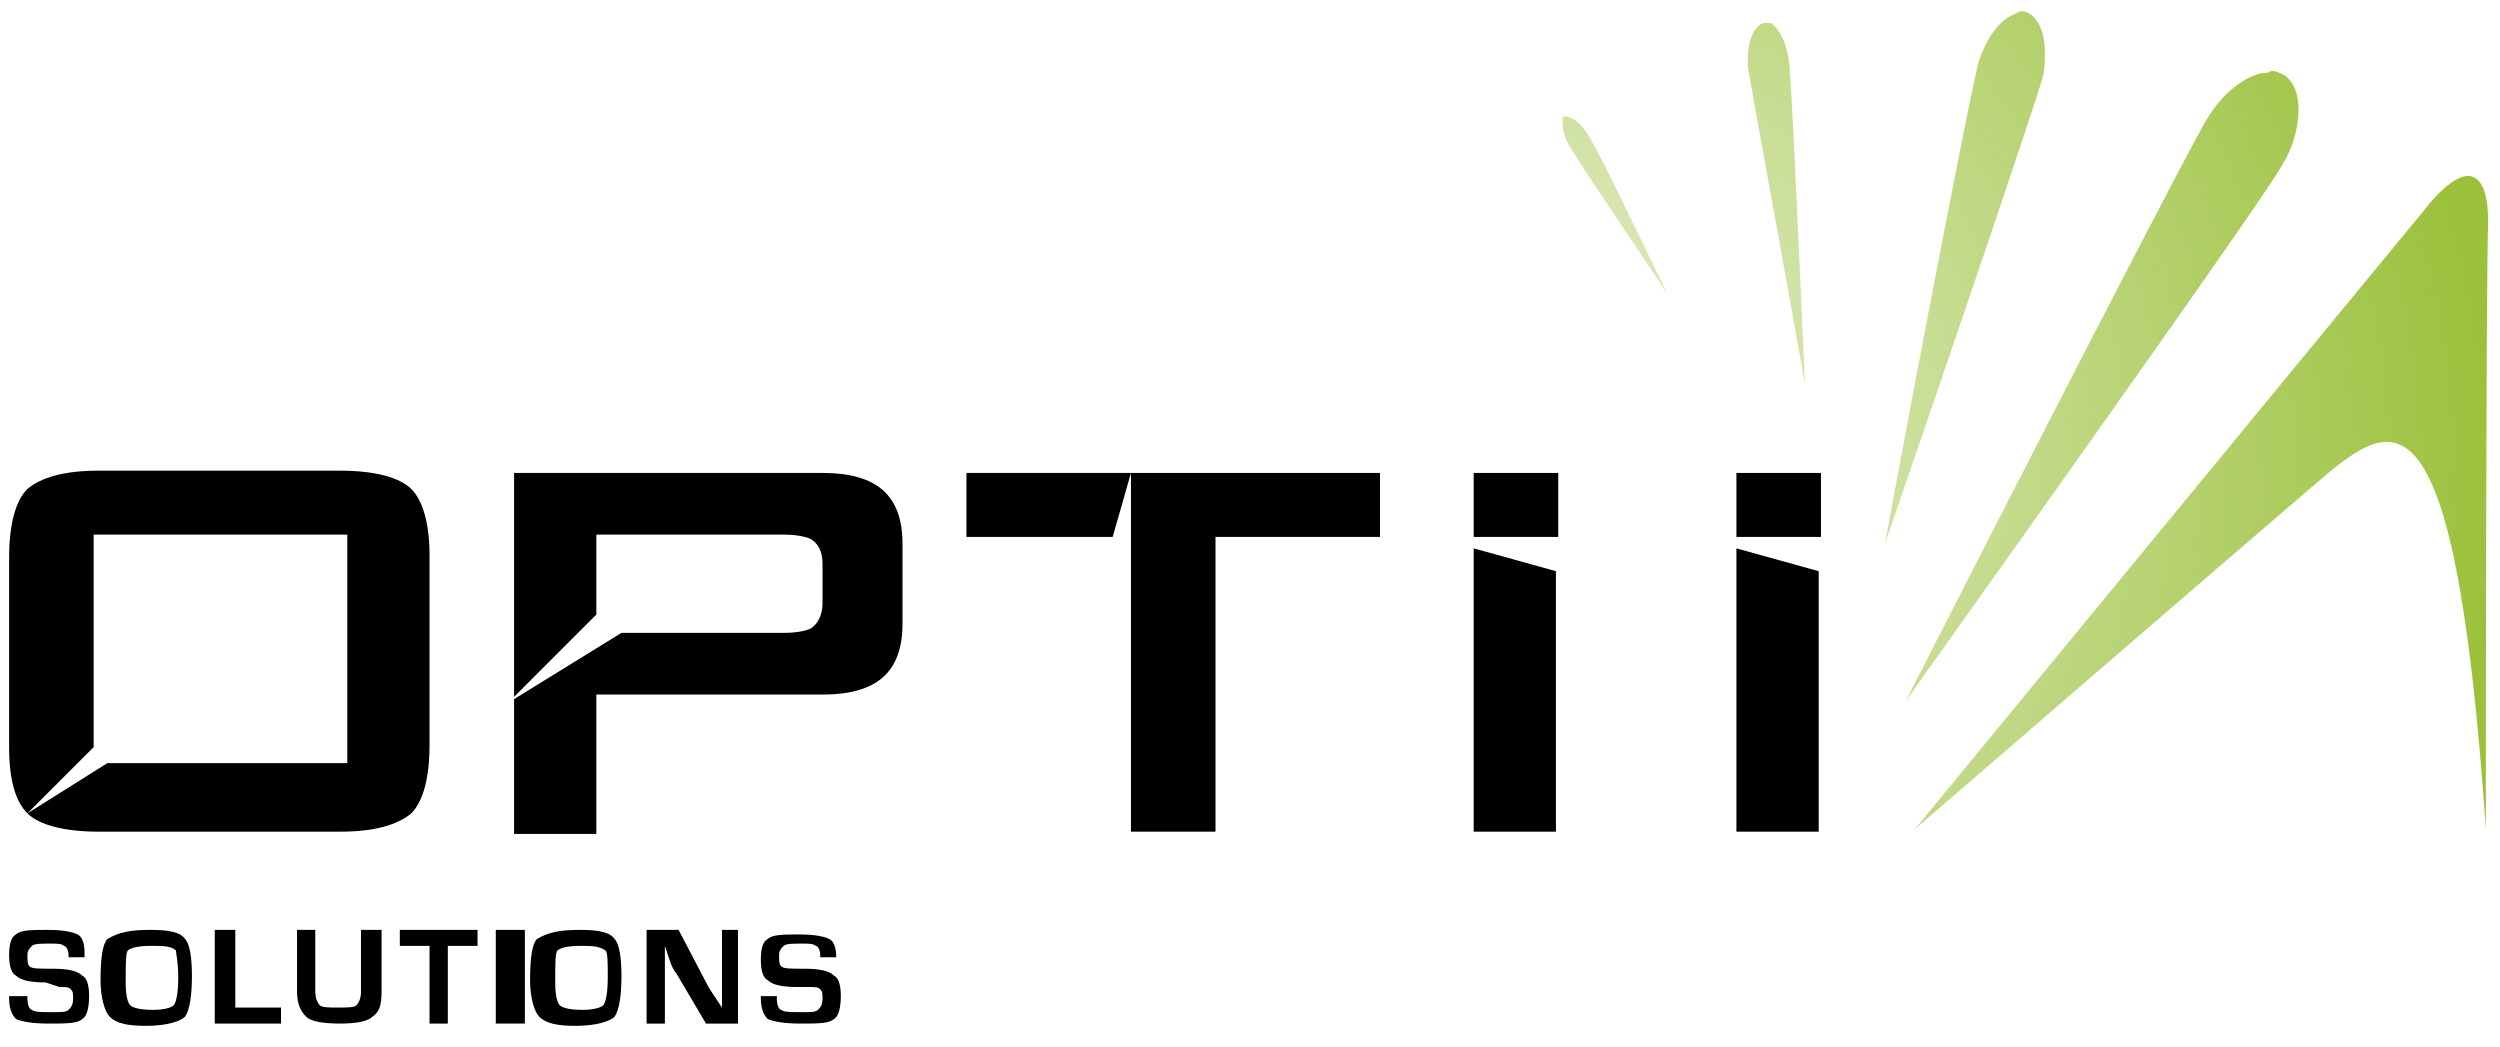 <?xml version="1.0" encoding="UTF-8"?>
<svg width="86px" height="36px" viewBox="0 0 86 36" version="1.1" xmlns="http://www.w3.org/2000/svg" xmlns:xlink="http://www.w3.org/1999/xlink">
    <!-- Generator: Sketch 64 (93537) - https://sketch.com -->
    <title>OPTii Solutions logo</title>
    <desc>Created with Sketch.</desc>
    <defs>
        <radialGradient cx="-8.787%" cy="58.693%" fx="-8.787%" fy="58.693%" r="123.577%" gradientTransform="translate(-0.088,0.587),scale(0.884,1),translate(0.088,-0.587)" id="radialGradient-1">
            <stop stop-color="#9BC13C" stop-opacity="0.15" offset="0%"></stop>
            <stop stop-color="#9BC13C" offset="100%"></stop>
        </radialGradient>
    </defs>
    <g id="PortfolioLogos" stroke="none" stroke-width="1" fill="none" fill-rule="evenodd">
        <g id="OPTii-Solutions-logo" fill-rule="nonzero">
            <g id="Group" transform="translate(0, 15.719)" fill="#000000">
                <g transform="translate(0, 15.719)">
                    <path d="M2.987,1.493 L2.358,1.493 L2.358,1.415 C2.358,1.258 2.279,1.1 2.201,1.1 C2.122,1.022 1.965,1.022 1.729,1.022 C1.415,1.022 1.179,1.022 1.1,1.1 C1.022,1.179 0.943,1.258 0.943,1.415 C0.943,1.651 0.943,1.729 1.022,1.808 C1.1,1.886 1.336,1.886 1.808,1.886 C2.358,1.886 2.672,1.965 2.829,2.122 C2.987,2.201 3.065,2.436 3.065,2.829 C3.065,3.222 2.987,3.537 2.829,3.615 C2.672,3.773 2.279,3.773 1.651,3.773 C1.1,3.773 0.707,3.694 0.55,3.615 C0.393,3.458 0.314,3.222 0.314,2.908 L0.314,2.829 L0.943,2.829 L0.943,2.908 C0.943,3.144 1.022,3.301 1.1,3.301 C1.179,3.38 1.415,3.38 1.808,3.38 C2.122,3.38 2.279,3.38 2.358,3.301 C2.436,3.222 2.515,3.144 2.515,2.908 C2.515,2.751 2.515,2.672 2.436,2.594 C2.358,2.515 2.279,2.515 2.044,2.515 L1.572,2.358 C1.022,2.358 0.707,2.279 0.55,2.122 C0.393,2.044 0.314,1.808 0.314,1.415 C0.314,1.022 0.393,0.786 0.55,0.707 C0.707,0.55 1.1,0.55 1.651,0.55 C2.201,0.55 2.515,0.629 2.672,0.707 C2.829,0.786 2.908,1.022 2.908,1.336 L2.908,1.493" id="Path"></path>
                    <path d="M5.187,0.55 C5.816,0.55 6.209,0.629 6.366,0.865 C6.524,1.022 6.602,1.493 6.602,2.122 C6.602,2.829 6.524,3.301 6.366,3.537 C6.209,3.694 5.738,3.851 5.03,3.851 C4.401,3.851 4.008,3.773 3.773,3.537 C3.615,3.38 3.458,2.908 3.458,2.279 C3.458,1.493 3.537,1.022 3.694,0.865 C4.087,0.629 4.48,0.55 5.187,0.55 M5.187,1.1 C4.716,1.1 4.48,1.179 4.401,1.258 C4.323,1.336 4.323,1.729 4.323,2.358 C4.323,2.829 4.401,3.065 4.48,3.144 C4.559,3.222 4.794,3.301 5.266,3.301 C5.659,3.301 5.895,3.222 5.973,3.144 C6.052,3.065 6.131,2.751 6.131,2.201 C6.131,1.651 6.052,1.336 6.052,1.258 C5.895,1.1 5.58,1.1 5.187,1.1 Z" id="Shape"></path>
                    <polyline id="Path" points="8.095 0.55 8.095 3.222 9.667 3.222 9.667 3.773 7.388 3.773 7.388 0.55 8.095 0.55"></polyline>
                    <path d="M12.497,0.55 L13.126,0.55 L13.126,2.672 C13.126,3.144 13.047,3.38 12.811,3.537 C12.654,3.694 12.261,3.773 11.711,3.773 C11.082,3.773 10.689,3.694 10.532,3.537 C10.375,3.38 10.218,3.144 10.218,2.672 L10.218,0.55 L10.846,0.55 L10.846,2.672 C10.846,2.908 10.925,3.065 11.004,3.144 C11.082,3.222 11.318,3.222 11.632,3.222 C11.947,3.222 12.182,3.222 12.261,3.144 C12.34,3.065 12.418,2.908 12.418,2.672 L12.418,0.55" id="Path"></path>
                    <polyline id="Path" points="15.405 1.1 15.405 3.773 14.776 3.773 14.776 1.1 13.754 1.1 13.754 0.55 16.427 0.55 16.427 1.1 15.405 1.1"></polyline>
                    <rect id="Rectangle" x="17.055" y="0.55" width="1" height="3.222"></rect>
                    <path d="M19.964,0.55 C20.592,0.55 20.985,0.629 21.142,0.865 C21.3,1.022 21.378,1.493 21.378,2.122 C21.378,2.829 21.3,3.301 21.142,3.537 C20.985,3.694 20.514,3.851 19.806,3.851 C19.178,3.851 18.785,3.773 18.549,3.537 C18.392,3.38 18.234,2.908 18.234,2.279 C18.234,1.493 18.313,1.022 18.47,0.865 C18.863,0.629 19.256,0.55 19.964,0.55 M19.964,1.1 C19.492,1.1 19.256,1.179 19.178,1.258 C19.099,1.336 19.099,1.729 19.099,2.358 C19.099,2.829 19.178,3.065 19.256,3.144 C19.335,3.222 19.571,3.301 20.042,3.301 C20.435,3.301 20.671,3.222 20.749,3.144 C20.828,3.065 20.907,2.751 20.907,2.201 C20.907,1.651 20.907,1.336 20.828,1.258 C20.592,1.1 20.356,1.1 19.964,1.1 Z" id="Shape"></path>
                    <path d="M25.387,0.55 L25.387,3.773 L24.286,3.773 L23.265,2.044 C23.186,1.965 23.107,1.808 23.029,1.572 L22.95,1.336 L22.872,1.1 L22.872,1.1 L22.872,1.336 L22.872,1.572 L22.872,1.965 L22.872,3.773 L22.243,3.773 L22.243,0.55 L23.343,0.55 L24.208,2.201 C24.286,2.358 24.365,2.515 24.522,2.751 L24.679,2.987 L24.836,3.222 L24.836,3.222 L24.836,2.987 L24.836,2.751 L24.836,2.358 L24.836,0.55 L25.387,0.55" id="Path"></path>
                    <path d="M28.845,1.493 L28.216,1.493 L28.216,1.415 C28.216,1.258 28.138,1.1 28.059,1.1 C27.98,1.022 27.823,1.022 27.587,1.022 C27.273,1.022 27.037,1.022 26.959,1.1 C26.88,1.179 26.801,1.258 26.801,1.415 C26.801,1.651 26.801,1.729 26.88,1.808 C26.959,1.886 27.194,1.886 27.666,1.886 C28.216,1.886 28.531,1.965 28.688,2.122 C28.845,2.201 28.924,2.436 28.924,2.829 C28.924,3.222 28.845,3.537 28.688,3.615 C28.531,3.773 28.138,3.773 27.509,3.773 C26.959,3.773 26.566,3.694 26.408,3.615 C26.251,3.458 26.173,3.222 26.173,2.908 L26.173,2.829 L26.723,2.829 L26.723,2.908 C26.723,3.144 26.801,3.301 26.88,3.301 C26.959,3.38 27.194,3.38 27.587,3.38 C27.902,3.38 28.059,3.38 28.138,3.301 C28.216,3.222 28.295,3.144 28.295,2.908 C28.295,2.751 28.295,2.672 28.216,2.594 C28.138,2.515 28.059,2.515 27.823,2.515 L27.43,2.515 C26.88,2.515 26.566,2.436 26.408,2.279 C26.251,2.201 26.173,1.965 26.173,1.572 C26.173,1.179 26.251,0.943 26.408,0.865 C26.566,0.707 26.959,0.707 27.509,0.707 C28.059,0.707 28.373,0.786 28.531,0.865 C28.688,0.943 28.766,1.179 28.766,1.493 L28.845,1.493" id="Path"></path>
                </g>
                <path d="M28.295,0.55 L17.684,0.55 L17.684,8.253 L20.514,5.423 L20.514,2.672 L26.959,2.672 C27.43,2.672 27.745,2.751 27.902,2.829 C28.138,2.987 28.295,3.222 28.295,3.694 L28.295,5.03 C28.295,5.423 28.138,5.738 27.902,5.895 C27.745,5.973 27.43,6.052 26.959,6.052 L21.378,6.052 L17.684,8.331 L17.684,12.968 L20.514,12.968 L20.514,8.174 L28.295,8.174 C30.181,8.174 31.046,7.388 31.046,5.738 L31.046,2.987 C31.046,1.336 30.181,0.55 28.295,0.55" id="Path"></path>
                <polygon id="Path" points="38.905 0.55 38.905 12.89 41.813 12.89 41.813 2.751 47.472 2.751 47.472 0.55"></polygon>
                <polygon id="Path" points="33.246 2.751 38.276 2.751 38.905 0.55 33.246 0.55"></polygon>
                <path d="M14.147,1.1 C13.754,0.707 12.89,0.472 11.711,0.472 L3.38,0.472 C2.201,0.472 1.415,0.707 0.943,1.1 C0.55,1.493 0.314,2.279 0.314,3.458 L0.314,9.982 C0.314,11.161 0.55,11.868 0.943,12.261 L3.222,9.982 L3.222,2.672 L11.947,2.672 L11.947,10.532 L3.694,10.532 L0.943,12.261 L0.943,12.261 C1.336,12.654 2.201,12.89 3.38,12.89 L11.711,12.89 C12.89,12.89 13.676,12.654 14.147,12.261 C14.54,11.868 14.776,11.082 14.776,9.903 L14.776,3.38 C14.776,2.279 14.54,1.493 14.147,1.1" id="Path"></path>
                <rect id="Rectangle" x="50.695" y="0.55" width="2.908" height="2.201"></rect>
                <polygon id="Path" points="50.695 3.144 50.695 12.89 53.524 12.89 53.524 3.93"></polygon>
                <rect id="Rectangle" x="59.733" y="0.55" width="2.908" height="2.201"></rect>
                <polygon id="Path" points="59.733 3.144 59.733 12.89 62.563 12.89 62.563 3.93"></polygon>
            </g>
            <path d="M83.391,7.231 C82.605,8.174 65.864,28.531 65.864,28.531 C65.864,28.531 77.418,18.549 79.54,16.741 C82.212,14.462 84.413,12.418 85.513,28.531 C85.513,28.531 85.513,10.139 85.592,7.624 C85.592,6.445 85.277,6.052 84.884,6.052 C84.491,6.052 83.862,6.602 83.391,7.231 M53.76,4.323 C53.76,4.48 53.839,4.794 53.996,5.03 C54.153,5.345 55.646,7.545 57.375,10.139 C56.039,7.388 54.86,4.952 54.625,4.637 L54.625,4.637 C54.389,4.244 54.153,4.087 53.917,4.008 L53.76,4.008 C53.76,4.008 53.76,4.166 53.76,4.323 M77.811,2.515 C77.103,2.672 76.396,3.301 75.924,4.087 C75.295,5.109 69.479,16.427 65.549,24.129 C70.58,17.055 77.968,6.681 78.518,5.659 C78.911,5.03 79.068,4.323 79.068,3.773 C79.068,3.222 78.911,2.829 78.596,2.594 C78.439,2.515 78.282,2.436 78.125,2.436 C78.046,2.515 77.889,2.515 77.811,2.515 M60.755,0.786 C60.598,0.786 60.519,0.865 60.441,0.943 C60.284,1.1 60.126,1.493 60.126,1.965 C60.126,2.044 60.126,2.122 60.126,2.279 C60.205,2.829 61.148,7.938 62.091,13.204 C61.855,7.938 61.62,2.672 61.541,2.122 C61.462,1.493 61.227,1.022 60.991,0.865 C60.991,0.786 60.834,0.786 60.755,0.786 C60.755,0.786 60.755,0.786 60.755,0.786 M69.165,0.55 C68.693,0.786 68.3,1.415 68.065,2.122 C67.829,2.987 66.1,11.868 64.842,18.706 C67.121,12.104 70.029,3.537 70.265,2.672 L70.265,2.672 C70.344,2.358 70.344,2.122 70.344,1.808 C70.344,1.415 70.265,1.022 70.108,0.786 C69.951,0.55 69.872,0.472 69.636,0.393 C69.558,0.393 69.558,0.393 69.479,0.393 C69.479,0.393 69.322,0.472 69.165,0.55" id="Shape" fill="url(#radialGradient-1)"></path>
        </g>
    </g>
</svg>